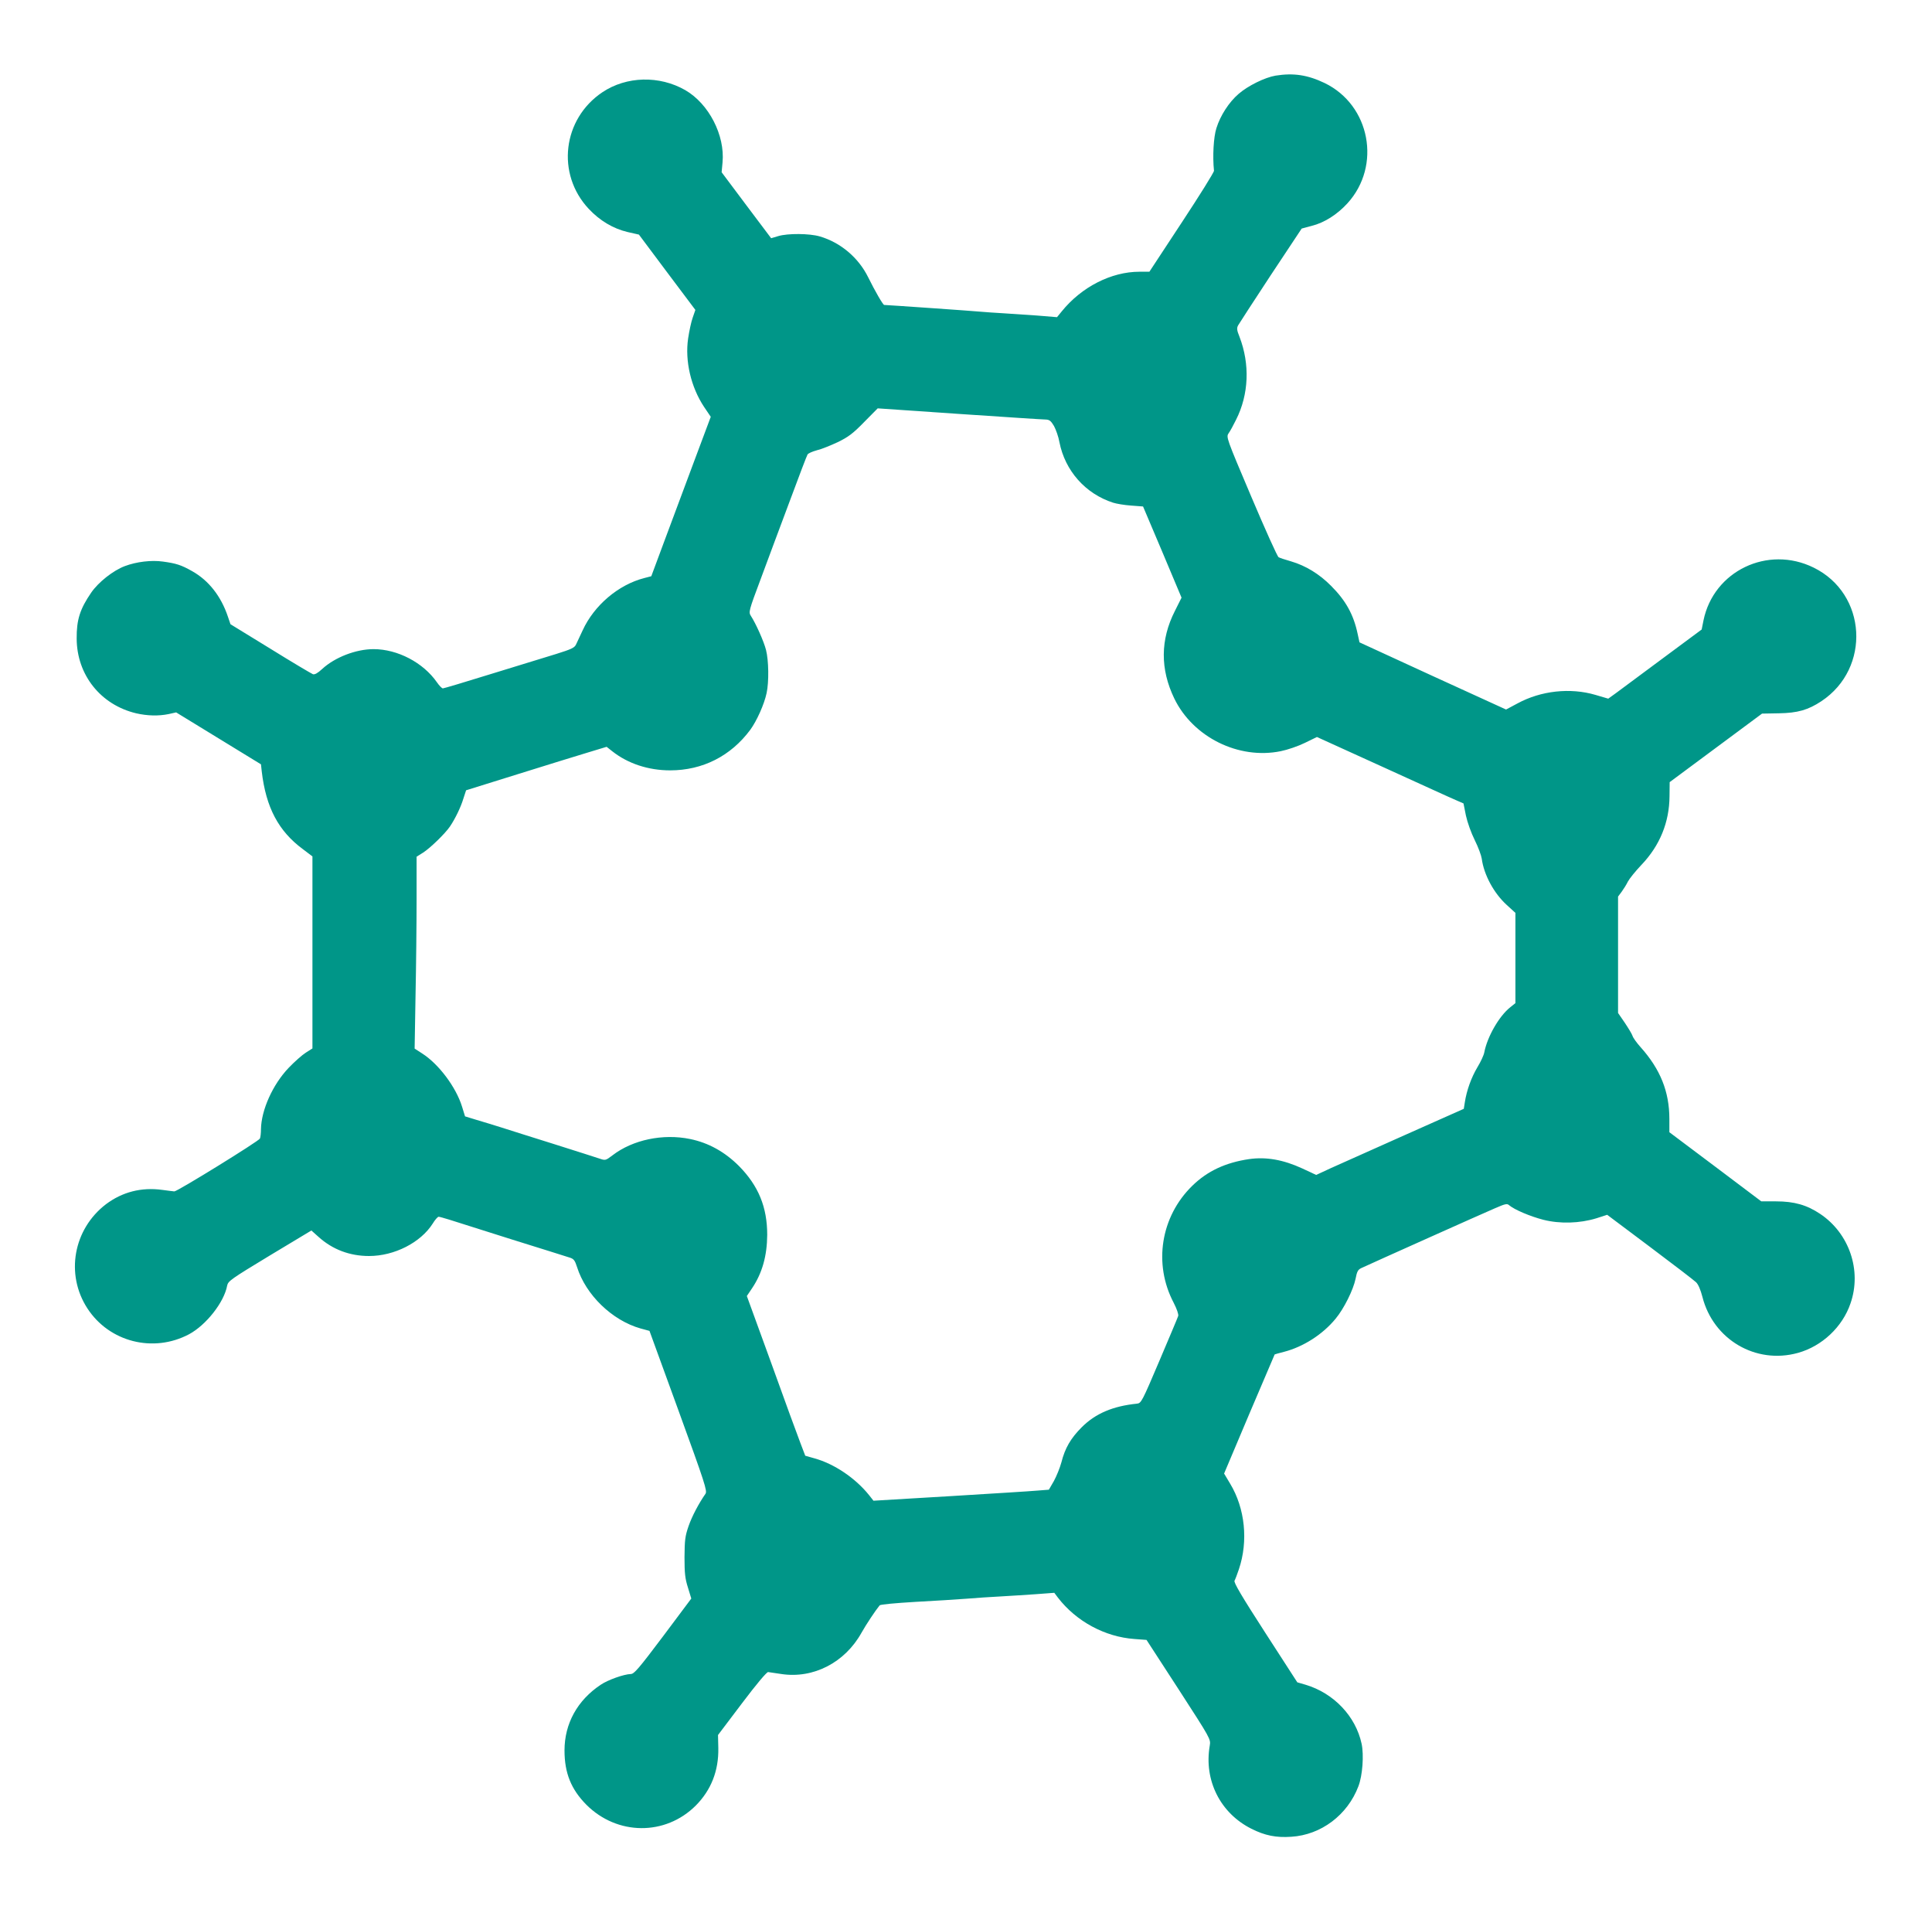 <?xml version="1.0" standalone="no"?>
<!DOCTYPE svg PUBLIC "-//W3C//DTD SVG 20010904//EN"
 "http://www.w3.org/TR/2001/REC-SVG-20010904/DTD/svg10.dtd">
<svg version="1.0" xmlns="http://www.w3.org/2000/svg"
 width="1280pt" height="1267pt" viewBox="0 0 1280 1267"
 preserveAspectRatio="xMidYMid meet">
<g transform="translate(0,1267) scale(0.1,-0.1)"
fill="#009688" stroke="none">
<path d="M8451 12169 c-71 -12 -183 -67 -245 -121 -63 -54 -121 -143 -147
-227 -19 -59 -26 -187 -16 -282 1 -9 -95 -163 -213 -342 l-215 -327 -66 0
c-187 0 -384 -101 -515 -263 l-31 -38 -134 11 c-74 5 -174 12 -224 15 -49 3
-115 7 -145 10 -50 5 -626 45 -642 45 -8 0 -61 92 -106 183 -64 130 -183 231
-321 271 -68 20 -212 21 -275 2 l-47 -14 -164 218 -164 219 6 65 c17 180 -91
389 -247 479 -171 98 -389 93 -549 -14 -264 -177 -307 -541 -91 -772 73 -78
161 -131 258 -154 l75 -17 187 -250 187 -249 -18 -52 c-10 -28 -23 -90 -30
-137 -22 -150 19 -323 106 -454 l44 -65 -113 -302 c-62 -166 -151 -404 -197
-528 l-84 -226 -46 -12 c-172 -44 -333 -181 -409 -347 -18 -38 -38 -80 -44
-94 -10 -21 -32 -31 -131 -62 -66 -20 -259 -79 -430 -132 -170 -53 -315 -96
-321 -96 -6 0 -24 18 -39 40 -91 131 -261 220 -420 220 -117 0 -256 -54 -340
-131 -30 -28 -50 -39 -62 -35 -10 4 -137 79 -282 169 l-264 162 -17 50 c-46
137 -128 240 -236 301 -74 42 -107 52 -194 64 -77 11 -176 -1 -253 -30 -77
-29 -175 -106 -223 -176 -74 -108 -97 -179 -96 -304 1 -241 159 -439 394 -495
74 -17 148 -19 216 -5 l49 11 281 -172 281 -172 5 -46 c28 -240 111 -397 274
-517 l62 -47 0 -636 0 -636 -44 -28 c-24 -15 -76 -61 -114 -101 -105 -110
-181 -279 -183 -406 0 -25 -3 -53 -7 -62 -7 -17 -548 -351 -567 -350 -5 0 -41
5 -80 10 -139 19 -265 -14 -373 -95 -216 -165 -270 -464 -123 -690 145 -223
437 -297 674 -171 113 61 232 212 252 322 6 30 26 44 282 199 l276 166 47 -42
c93 -84 207 -127 335 -127 168 0 342 89 422 215 15 25 33 45 39 45 6 0 37 -9
70 -19 32 -10 219 -69 414 -131 195 -61 369 -115 386 -121 25 -8 33 -18 47
-62 58 -185 233 -354 421 -407 l59 -16 193 -530 c174 -478 191 -531 178 -549
-45 -65 -89 -148 -112 -214 -23 -67 -26 -91 -27 -206 0 -108 4 -142 23 -202
l22 -72 -187 -250 c-161 -214 -192 -250 -214 -250 -45 -1 -152 -39 -199 -71
-155 -103 -240 -258 -240 -435 0 -150 44 -258 145 -360 204 -204 523 -207 725
-5 101 102 152 230 149 381 l-2 86 158 209 c98 130 164 208 174 208 9 -1 49
-7 88 -13 212 -32 421 76 531 274 29 52 92 147 120 181 6 6 103 15 238 23 126
7 279 16 339 21 61 5 162 12 225 15 63 4 169 10 235 15 l120 9 24 -32 c121
-157 311 -260 507 -274 l80 -6 213 -328 c212 -328 213 -329 206 -372 -40 -230
70 -448 276 -551 89 -45 164 -60 264 -53 197 12 373 144 445 335 27 70 37 206
21 281 -39 182 -184 335 -371 391 l-55 16 -212 328 c-157 243 -210 333 -204
345 5 9 18 43 29 76 63 187 41 403 -58 567 l-40 67 166 393 c92 216 168 394
169 396 1 1 29 9 61 17 128 33 257 115 343 220 55 66 117 191 132 264 9 48 16
61 38 71 66 31 814 366 885 396 69 30 81 33 95 20 34 -29 140 -74 226 -96 111
-28 241 -24 352 10 l71 23 284 -213 c156 -117 293 -222 305 -234 14 -13 30
-50 42 -97 72 -283 354 -448 632 -371 160 44 296 172 349 328 76 218 -8 464
-201 593 -88 59 -172 83 -292 83 l-98 0 -304 229 -305 229 0 88 c0 181 -60
330 -192 477 -25 28 -48 60 -52 73 -4 13 -28 52 -52 88 l-44 64 0 386 0 385
24 32 c13 18 32 48 41 67 10 19 50 69 90 111 122 128 185 282 186 456 l1 92
306 227 306 227 111 2 c125 2 194 22 282 80 330 219 302 712 -51 885 -304 150
-663 -22 -730 -350 l-12 -60 -259 -192 c-143 -106 -283 -210 -310 -230 l-50
-36 -85 25 c-167 49 -361 28 -517 -57 l-75 -40 -486 222 -485 223 -12 55 c-27
129 -79 222 -176 319 -78 79 -169 134 -264 162 -38 11 -76 23 -84 28 -8 4 -89
184 -181 401 -166 391 -167 395 -150 420 10 14 32 54 49 89 85 168 93 368 23
550 -18 44 -19 58 -9 76 7 12 104 162 216 332 l205 309 67 18 c84 21 168 75
236 149 227 249 151 651 -151 797 -113 54 -206 68 -325 49z m-1524 -2278 c26
-1 35 -8 56 -43 13 -24 30 -72 36 -107 37 -189 172 -342 356 -401 22 -7 75
-16 119 -19 l79 -6 128 -302 127 -302 -44 -88 c-97 -191 -98 -385 -4 -580 124
-256 426 -406 705 -349 45 9 115 33 160 55 l80 39 440 -200 c242 -110 460
-210 485 -220 l46 -20 16 -80 c10 -46 35 -116 59 -164 23 -46 43 -101 46 -122
14 -106 80 -229 166 -307 l57 -52 0 -299 0 -299 -35 -28 c-73 -58 -151 -194
-171 -297 -3 -19 -24 -64 -46 -100 -40 -67 -71 -153 -83 -231 l-7 -44 -391
-174 c-216 -96 -436 -195 -490 -219 l-97 -45 -92 43 c-126 58 -239 78 -352 62
-156 -23 -277 -79 -377 -177 -209 -204 -259 -517 -123 -775 21 -41 33 -76 30
-87 -3 -10 -60 -145 -125 -298 -114 -268 -120 -280 -148 -283 -159 -16 -275
-65 -366 -156 -73 -73 -111 -138 -135 -233 -10 -37 -33 -93 -50 -124 l-33 -57
-77 -6 c-42 -4 -304 -20 -581 -37 l-504 -30 -30 38 c-91 113 -231 207 -362
243 l-60 17 -32 84 c-18 46 -105 284 -193 529 l-162 445 35 52 c67 100 99 214
100 353 0 184 -58 325 -187 456 -94 94 -202 154 -324 179 -180 37 -380 -5
-514 -108 -45 -34 -47 -35 -85 -22 -21 7 -155 50 -298 95 -143 45 -303 95
-355 112 -52 16 -128 40 -167 51 l-72 22 -20 65 c-40 129 -154 281 -263 351
l-51 33 6 351 c4 192 7 478 7 635 l0 285 43 27 c47 30 146 126 178 173 35 52
72 128 89 185 l18 55 343 107 c189 59 399 124 466 144 l122 37 38 -30 c103
-81 238 -126 383 -126 215 0 402 95 531 269 43 59 92 168 108 243 16 74 14
216 -4 286 -15 58 -67 174 -100 225 -16 25 -15 32 65 245 45 121 131 353 192
515 60 162 113 301 118 309 4 8 32 20 61 28 30 7 92 32 139 54 70 34 101 57
175 133 l90 91 540 -37 c297 -20 554 -37 572 -37z"/>
</g>
</svg>
